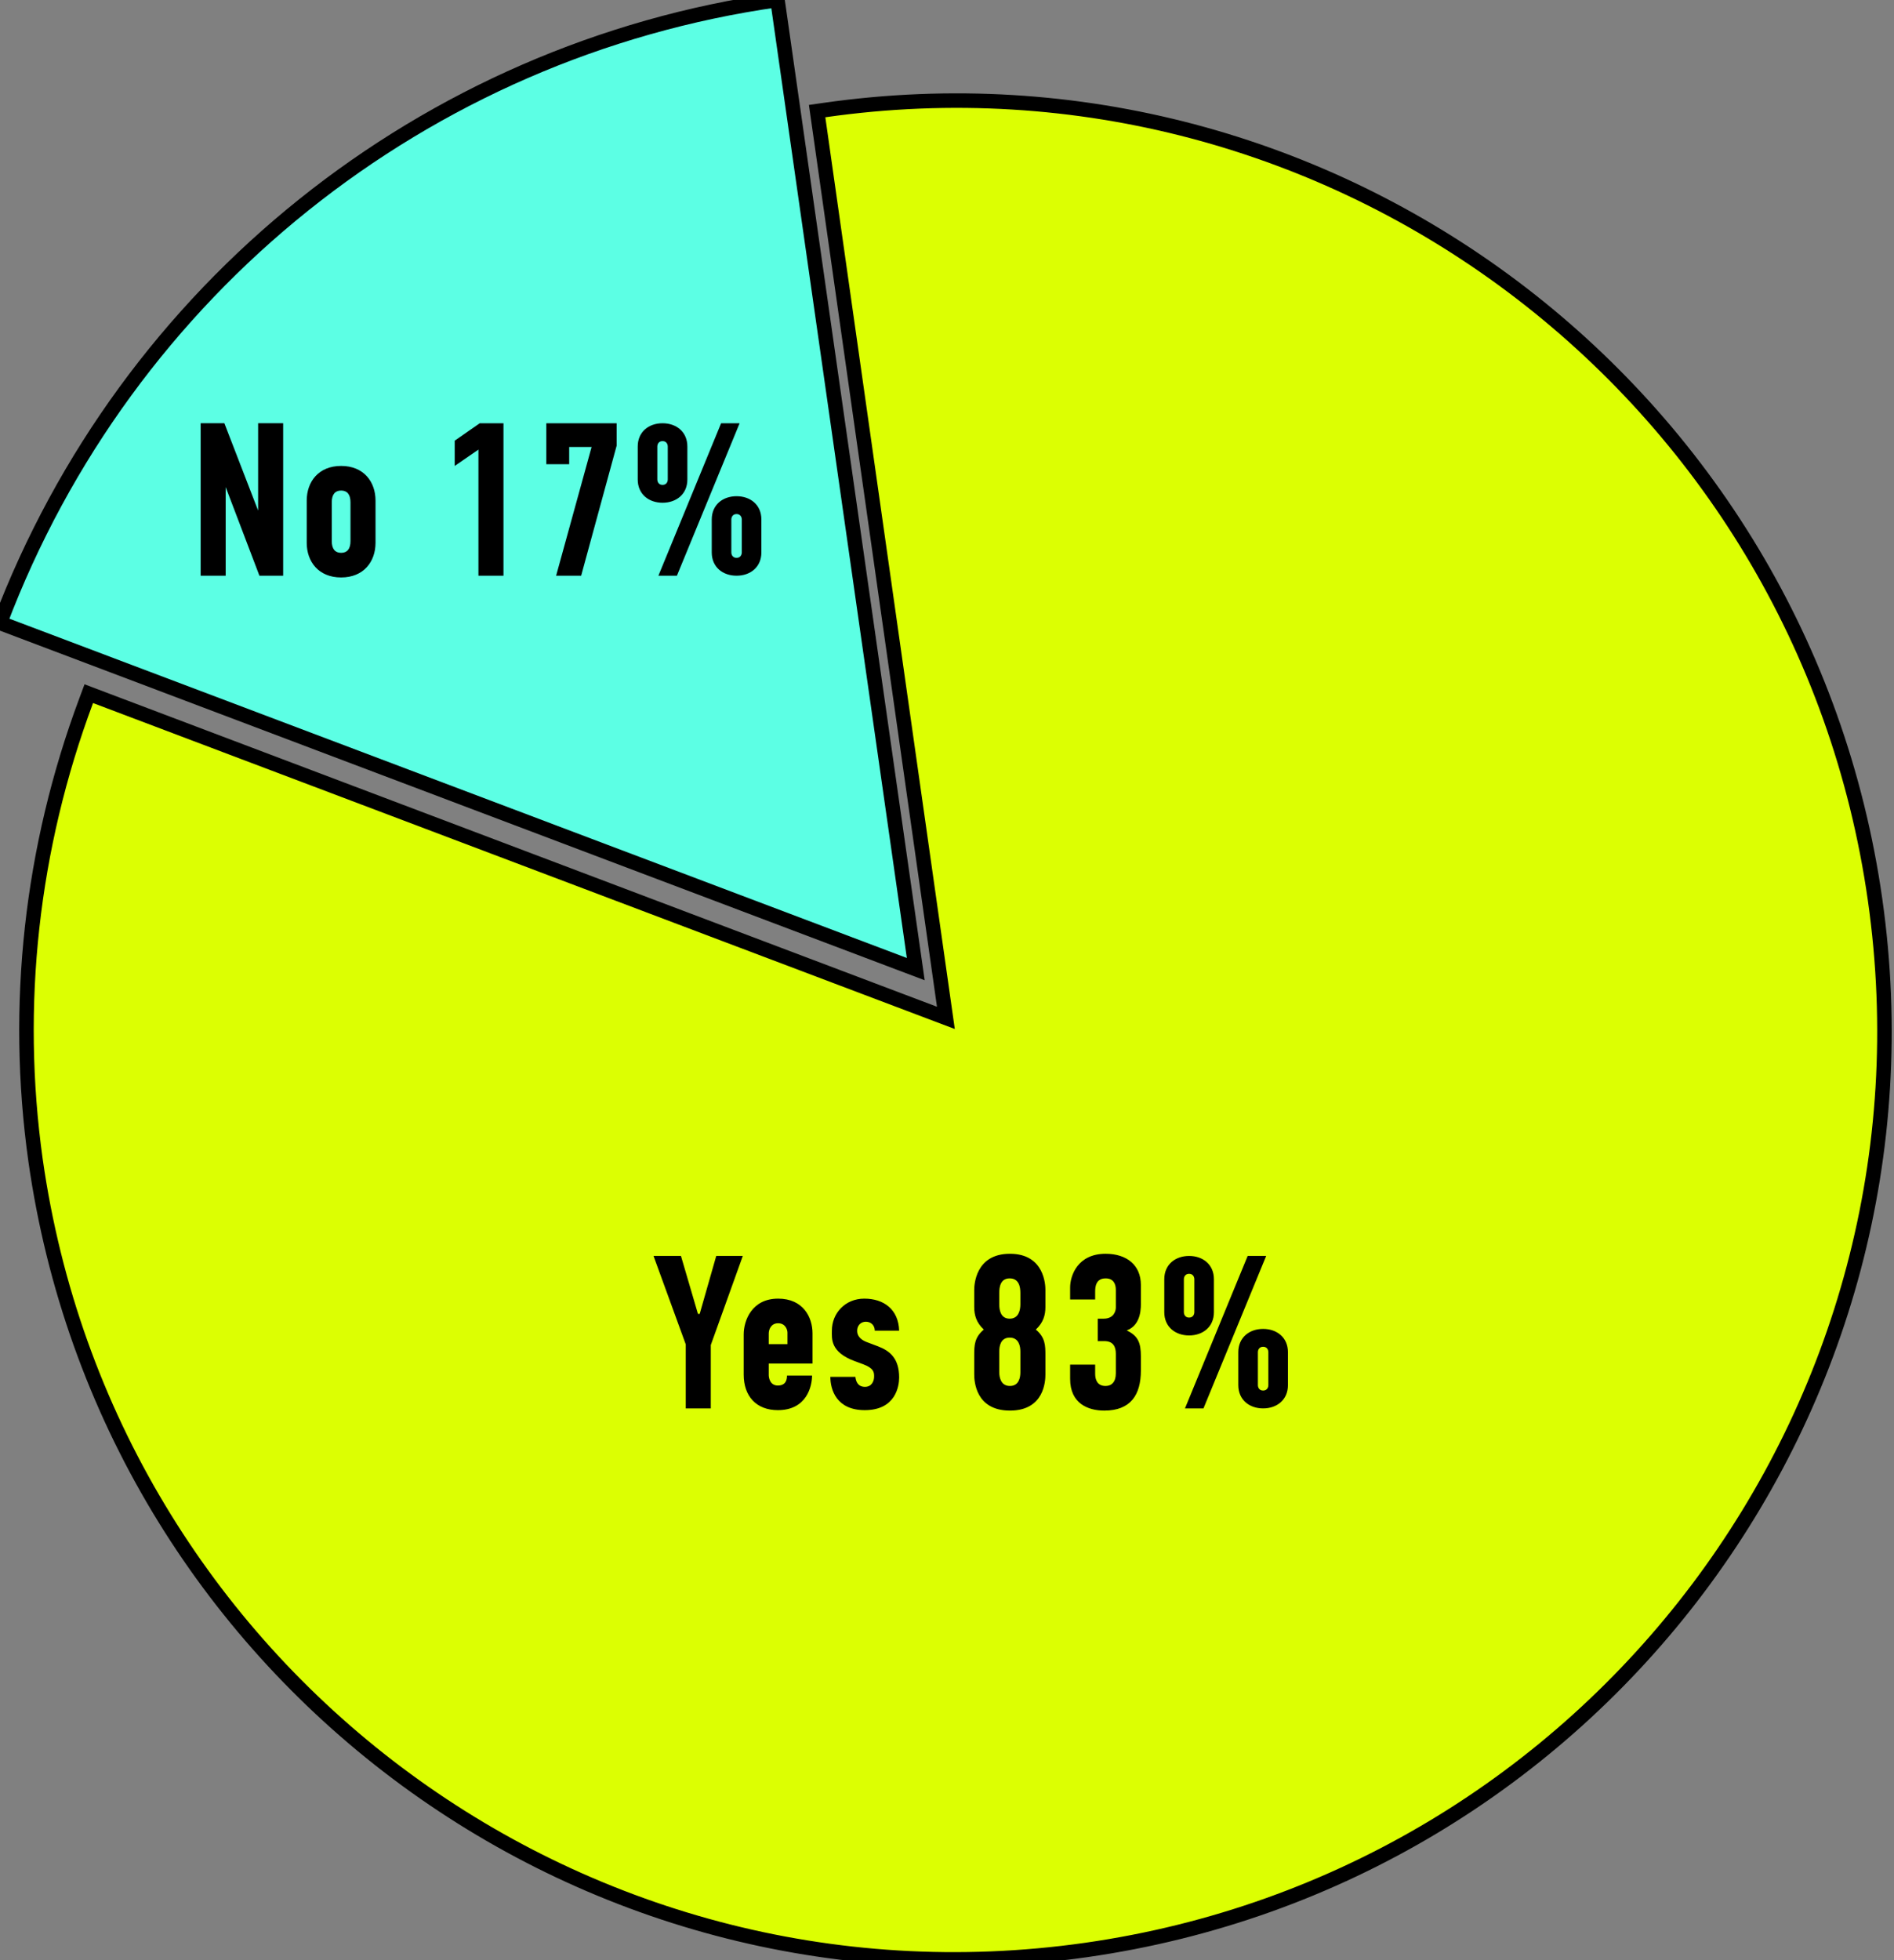 <svg fill="none" height="270" viewBox="0 0 261 270" width="261" xmlns="http://www.w3.org/2000/svg" xmlns:xlink="http://www.w3.org/1999/xlink"><rect x="0" y="0" width="261" height="270" fill="#808080" stroke="none"/><clipPath id="a"><path d="m0 0h261v270h-261z"/></clipPath><g clip-path="url(#a)"><g clip-rule="evenodd" fill-rule="evenodd"><path d="m114.002 14.294-1.048.149.149 1.048 17.596 123.857-117.117-44.282-.993-.376-.371.996c-7.546 20.22-9.964 41.896-6.966 63.282l.001.002c9.965 70.063 74.693 118.74 144.743 108.772 69.95-9.967 118.715-74.61 108.75-144.676-9.966-70.062-74.79-118.739-144.743-108.772z" fill="#dcff02"/><path d="m113.649 15.154-1.047.149.149 1.048 17.595 123.856-117.117-44.282-.994-.376-.371.996c-7.546 20.221-9.964 41.896-6.966 63.283l.001.002c9.965 70.062 74.693 118.739 144.743 108.772 69.95-9.968 118.715-74.611 108.75-144.676-9.966-70.063-74.79-118.74-144.743-108.772z" stroke="#000" stroke-width="2"/><path d="m0 85.801c17.426-46.06 58.502-78.906 107.141-85.801l19.054 133.489z" fill="#5cffe4"/><path d="m0 85.801c17.426-46.06 58.502-78.906 107.141-85.801l19.054 133.489z" stroke="#000" stroke-width="2"/></g><path d="m102.36 173h-3.66l-2.28 7.98h-.24l-2.34-7.98h-3.78l4.44 12.18v8.82h3.45v-8.73zm3.575 14.82h6.03v-4.17c0-2.22-1.29-4.77-4.74-4.77-3.63 0-4.74 3.03-4.74 4.92v5.55c0 2.94 1.71 4.89 4.71 4.89 3.96 0 4.71-3.27 4.71-4.77h-3.45c0 1.14-.66 1.38-1.26 1.38-1.11 0-1.26-1.11-1.26-1.44zm0-2.67v-1.47c0-.57.33-1.41 1.29-1.41 1.02 0 1.29.9 1.29 1.29v1.59zm17.971-1.86c-.09-2.91-2.1-4.41-4.8-4.41-2.64 0-4.47 2.01-4.47 4.41 0 1.05-.27 2.94 3.15 4.2l1.14.42c1.53.57 1.53 1.14 1.53 1.71s-.3 1.41-1.26 1.41c-1.02 0-1.26-.81-1.32-1.38h-3.45c0 1.77.84 4.59 4.74 4.59 4.26 0 4.74-3.3 4.74-4.5 0-2.61-1.26-3.66-2.91-4.29l-1.59-.6c-.69-.27-1.29-.75-1.29-1.53 0-.75.51-1.26 1.2-1.26.72 0 1.23.51 1.23 1.23zm20.155-5.61c0-.6-.09-4.98-4.89-4.98s-4.92 4.38-4.92 4.98v2.34c0 1.17.3 2.16 1.32 3.12-1.29 1.08-1.32 2.16-1.32 3.54v2.64c0 .9.18 4.98 4.92 4.98s4.89-4.08 4.89-4.98v-2.64c0-1.38-.03-2.46-1.32-3.54 1.02-.96 1.32-1.95 1.32-3.12zm-6.36 11.34v-2.85c0-.75.18-1.92 1.44-1.92s1.47 1.17 1.47 1.92v2.85c0 .69-.18 1.89-1.44 1.89s-1.47-1.2-1.47-1.89zm0-9.36v-1.56c0-.81.15-2.01 1.44-2.01s1.47 1.2 1.47 2.01v1.56c0 .75-.21 1.98-1.47 1.98s-1.44-1.2-1.44-1.98zm9.765-.66h3.45v-1.08c0-.66.09-1.83 1.44-1.83 1.08 0 1.41.75 1.41 1.59v2.43c0 .42-.24 1.53-1.68 1.53h-.81v3.09h.9c1.26 0 1.59.81 1.59 1.74v2.7c0 1.2-.6 1.74-1.41 1.74-1.17 0-1.44-.9-1.44-1.68v-1.26h-3.45v1.95c0 3.45 2.52 4.38 4.71 4.38 3.63 0 5.04-2.16 5.04-5.52v-1.95c0-1.83-.36-2.82-1.95-3.57 2.1-.78 1.95-3.33 1.95-3.99v-2.28c0-2.7-1.92-4.29-4.86-4.29-3.87 0-4.89 3.03-4.89 4.65zm16.396-6c-1.89 0-3.42 1.17-3.42 3.21v4.53c0 2.04 1.53 3.21 3.42 3.21s3.42-1.17 3.42-3.21v-4.53c0-2.04-1.53-3.21-3.42-3.21zm8.07 0-8.64 21h2.55l8.64-21zm-7.35 7.74c0 .36-.21.75-.72.75s-.72-.39-.72-.75v-4.53c0-.36.21-.75.72-.75s.72.39.72.75zm9.48 2.31c-1.89 0-3.42 1.17-3.42 3.21v4.53c0 2.04 1.53 3.21 3.42 3.21s3.42-1.17 3.42-3.21v-4.53c0-2.04-1.53-3.21-3.42-3.21zm.72 7.74c0 .36-.21.75-.72.75s-.72-.39-.72-.75v-4.53c0-.36.21-.75.72-.75s.72.39.72.75z" fill="#000"/><path d="m27.65 58.3v21h3.45v-12.21l4.65 12.21h3.27v-21h-3.45v12.03l-4.65-12.03zm24.098 10.65c0-2.58-1.62-4.77-4.74-4.77s-4.74 2.19-4.74 4.77v5.82c0 2.58 1.62 4.77 4.74 4.77s4.74-2.19 4.74-4.77zm-3.45.24v5.34c0 1.11-.48 1.62-1.29 1.62s-1.29-.51-1.29-1.62v-5.34c0-1.11.48-1.62 1.29-1.62s1.29.51 1.29 1.62zm17.632 10.11h3.45v-21h-3.27l-3.45 2.4v3.48l3.27-2.25zm9.355-21v5.64h3.15v-2.37h3.09l-4.89 17.73h3.45l4.89-17.91v-3.09zm16.016 0c-1.89 0-3.42 1.17-3.42 3.21v4.53c0 2.04 1.53 3.21 3.42 3.21s3.42-1.17 3.42-3.21v-4.53c0-2.04-1.53-3.21-3.42-3.21zm8.07 0-8.64 21h2.55l8.64-21zm-7.35 7.74c0 .36-.21.75-.72.75s-.72-.39-.72-.75v-4.53c0-.36.21-.75.72-.75s.72.39.72.75zm9.48 2.31c-1.89 0-3.42 1.17-3.42 3.21v4.53c0 2.04 1.53 3.21 3.42 3.21 1.89 0 3.42-1.17 3.42-3.21v-4.53c0-2.04-1.53-3.21-3.42-3.21zm.72 7.74c0 .36-.21.75-.72.75s-.72-.39-.72-.75v-4.53c0-.36.21-.75.72-.75s.72.39.72.75z" fill="#000"/></g></svg>